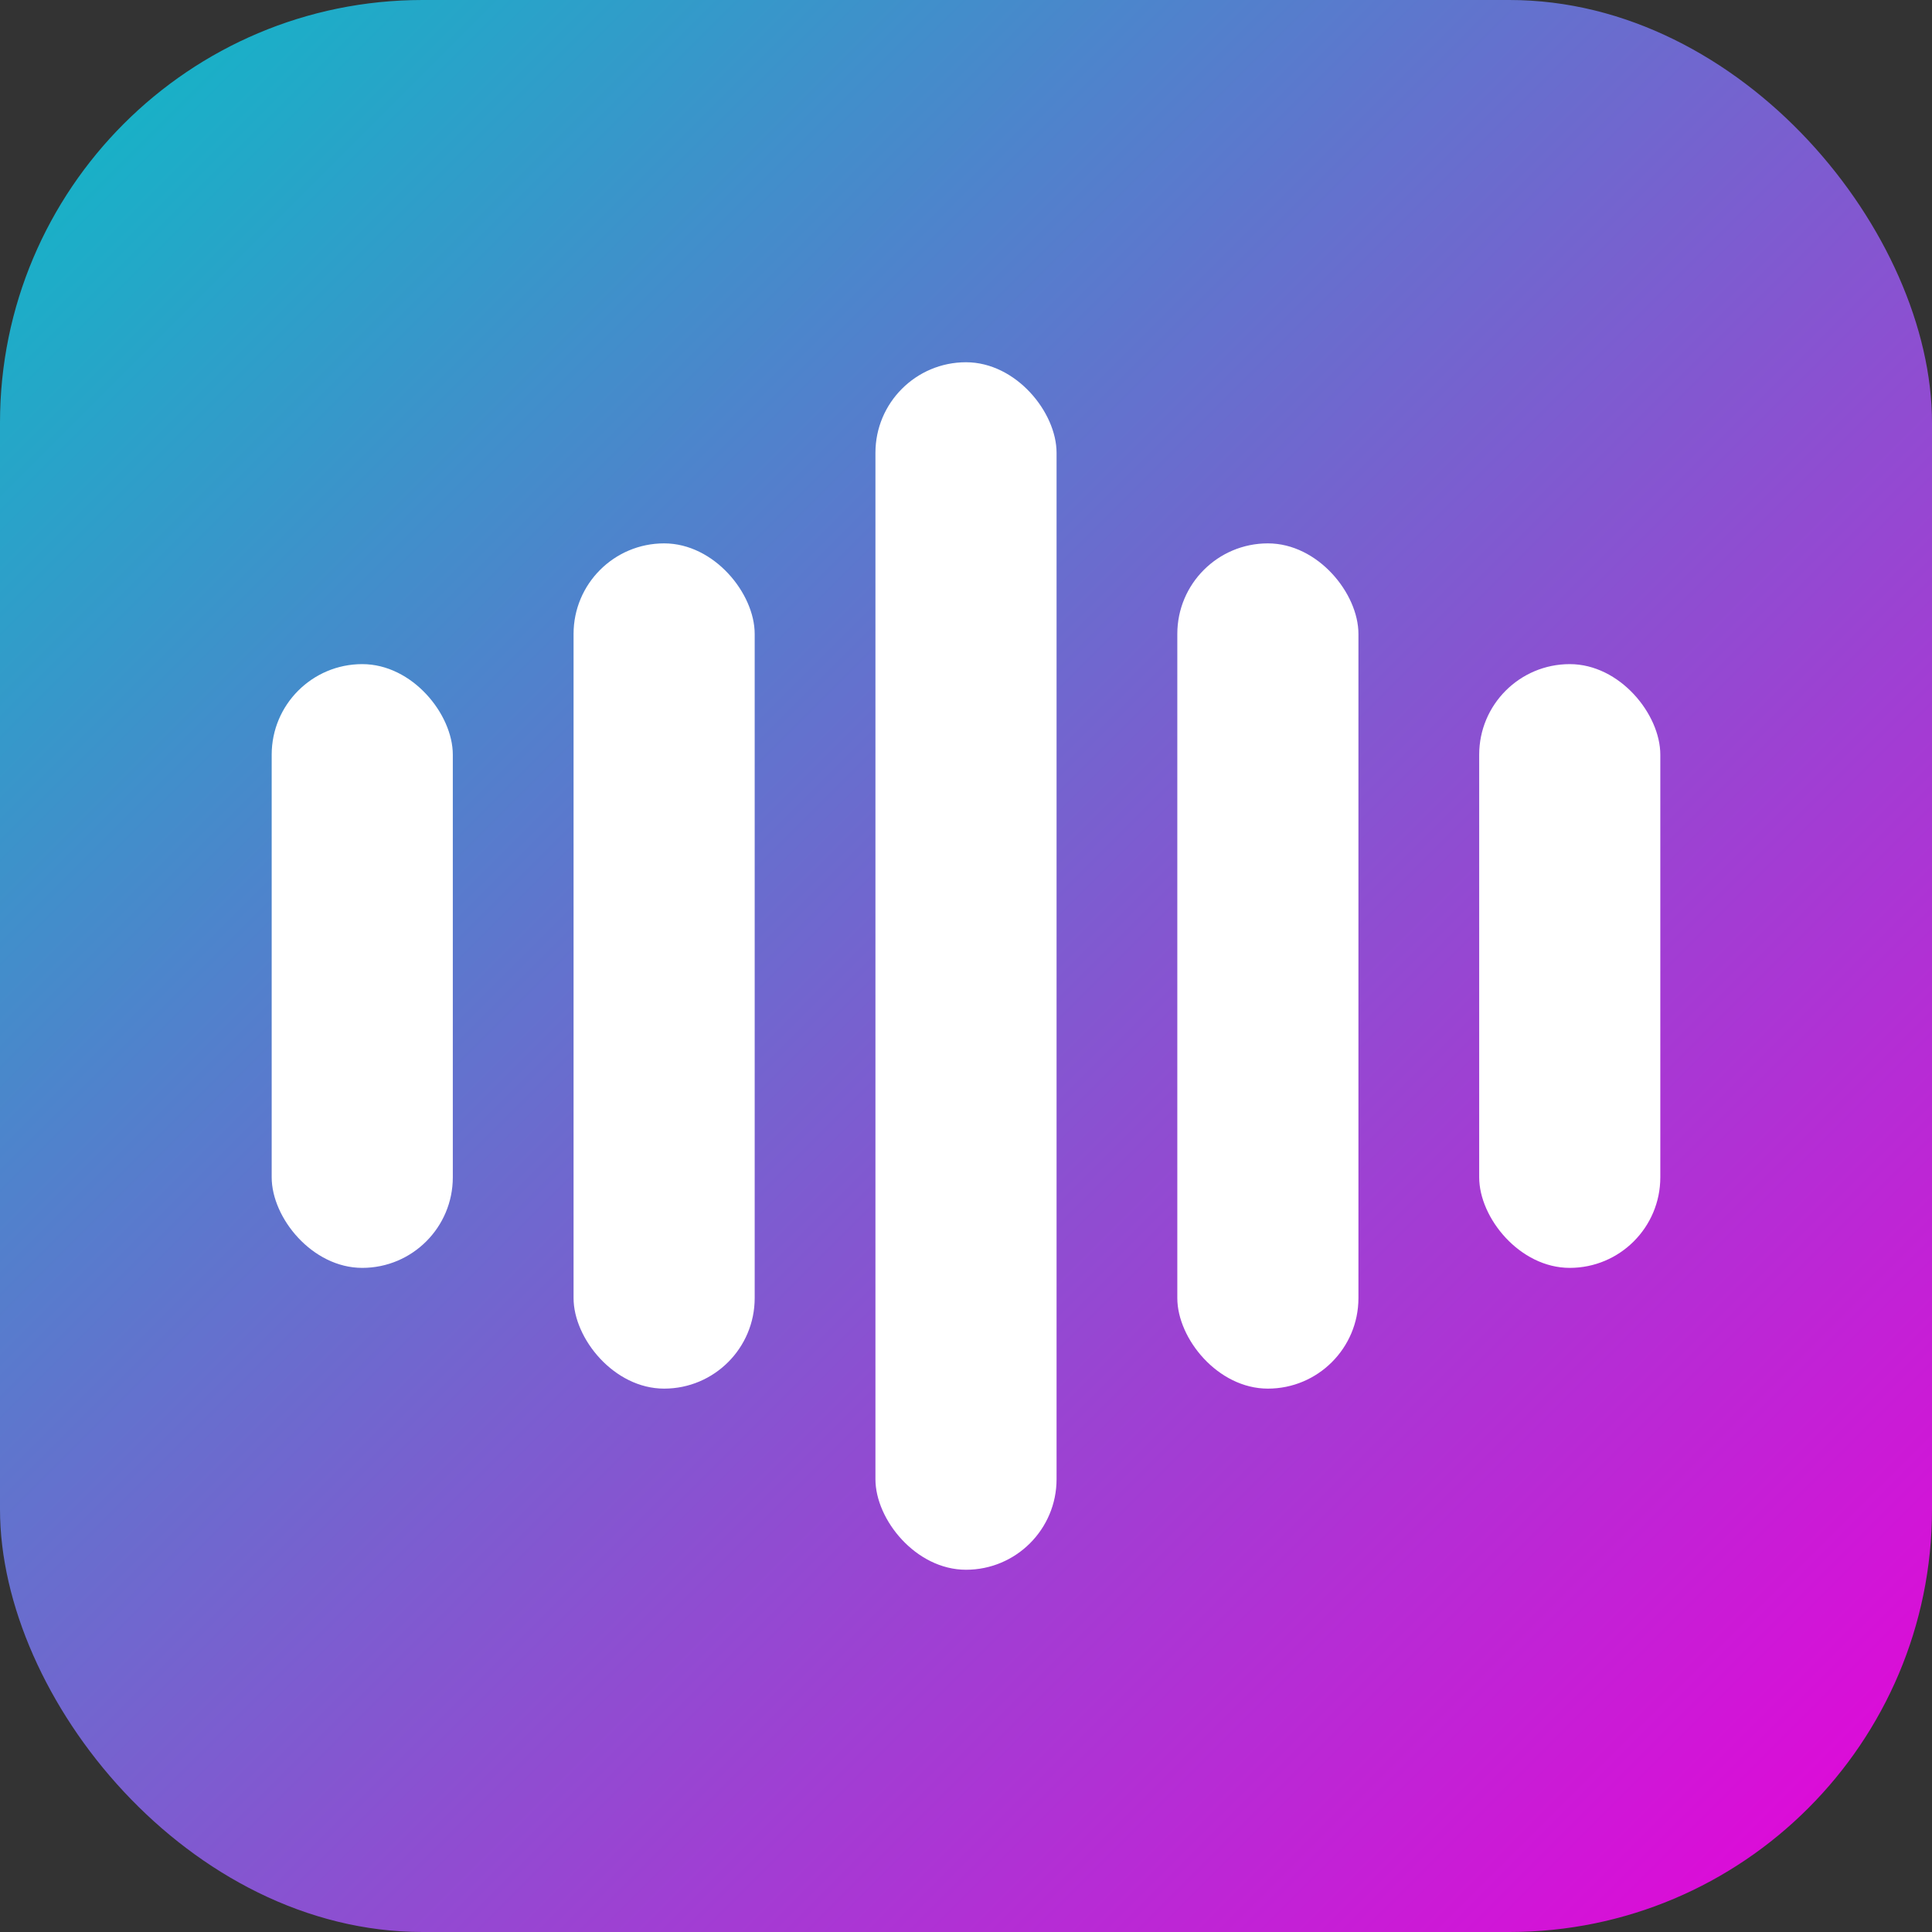<svg xmlns="http://www.w3.org/2000/svg" viewBox="0 0 32 32">
  <rect x="0" y="0" width="32" height="32" fill="#333333" stroke="none"/>
  <defs>
    <linearGradient id="bgGrad" x1="0%" y1="0%" x2="100%" y2="100%">
      <stop offset="0%" style="stop-color:#0abdc6"/>
      <stop offset="100%" style="stop-color:#ea00d9"/>
    </linearGradient>
  </defs>

  <!-- Gradient background for visibility -->
  <rect width="32" height="32" rx="7" fill="url(#bgGrad)"/>

  <!-- Sound wave bars - white for contrast -->
  <g fill="#ffffff">
    <!-- Center bar (tallest) -->
    <rect x="14.5" y="6" width="3" height="20" rx="1.5"/>

    <!-- Inner bars -->
    <rect x="9.5" y="9" width="3" height="14" rx="1.5"/>
    <rect x="19.5" y="9" width="3" height="14" rx="1.5"/>

    <!-- Outer bars -->
    <rect x="4.5" y="11" width="3" height="10" rx="1.5"/>
    <rect x="24.5" y="11" width="3" height="10" rx="1.5"/>
  </g>
</svg>
